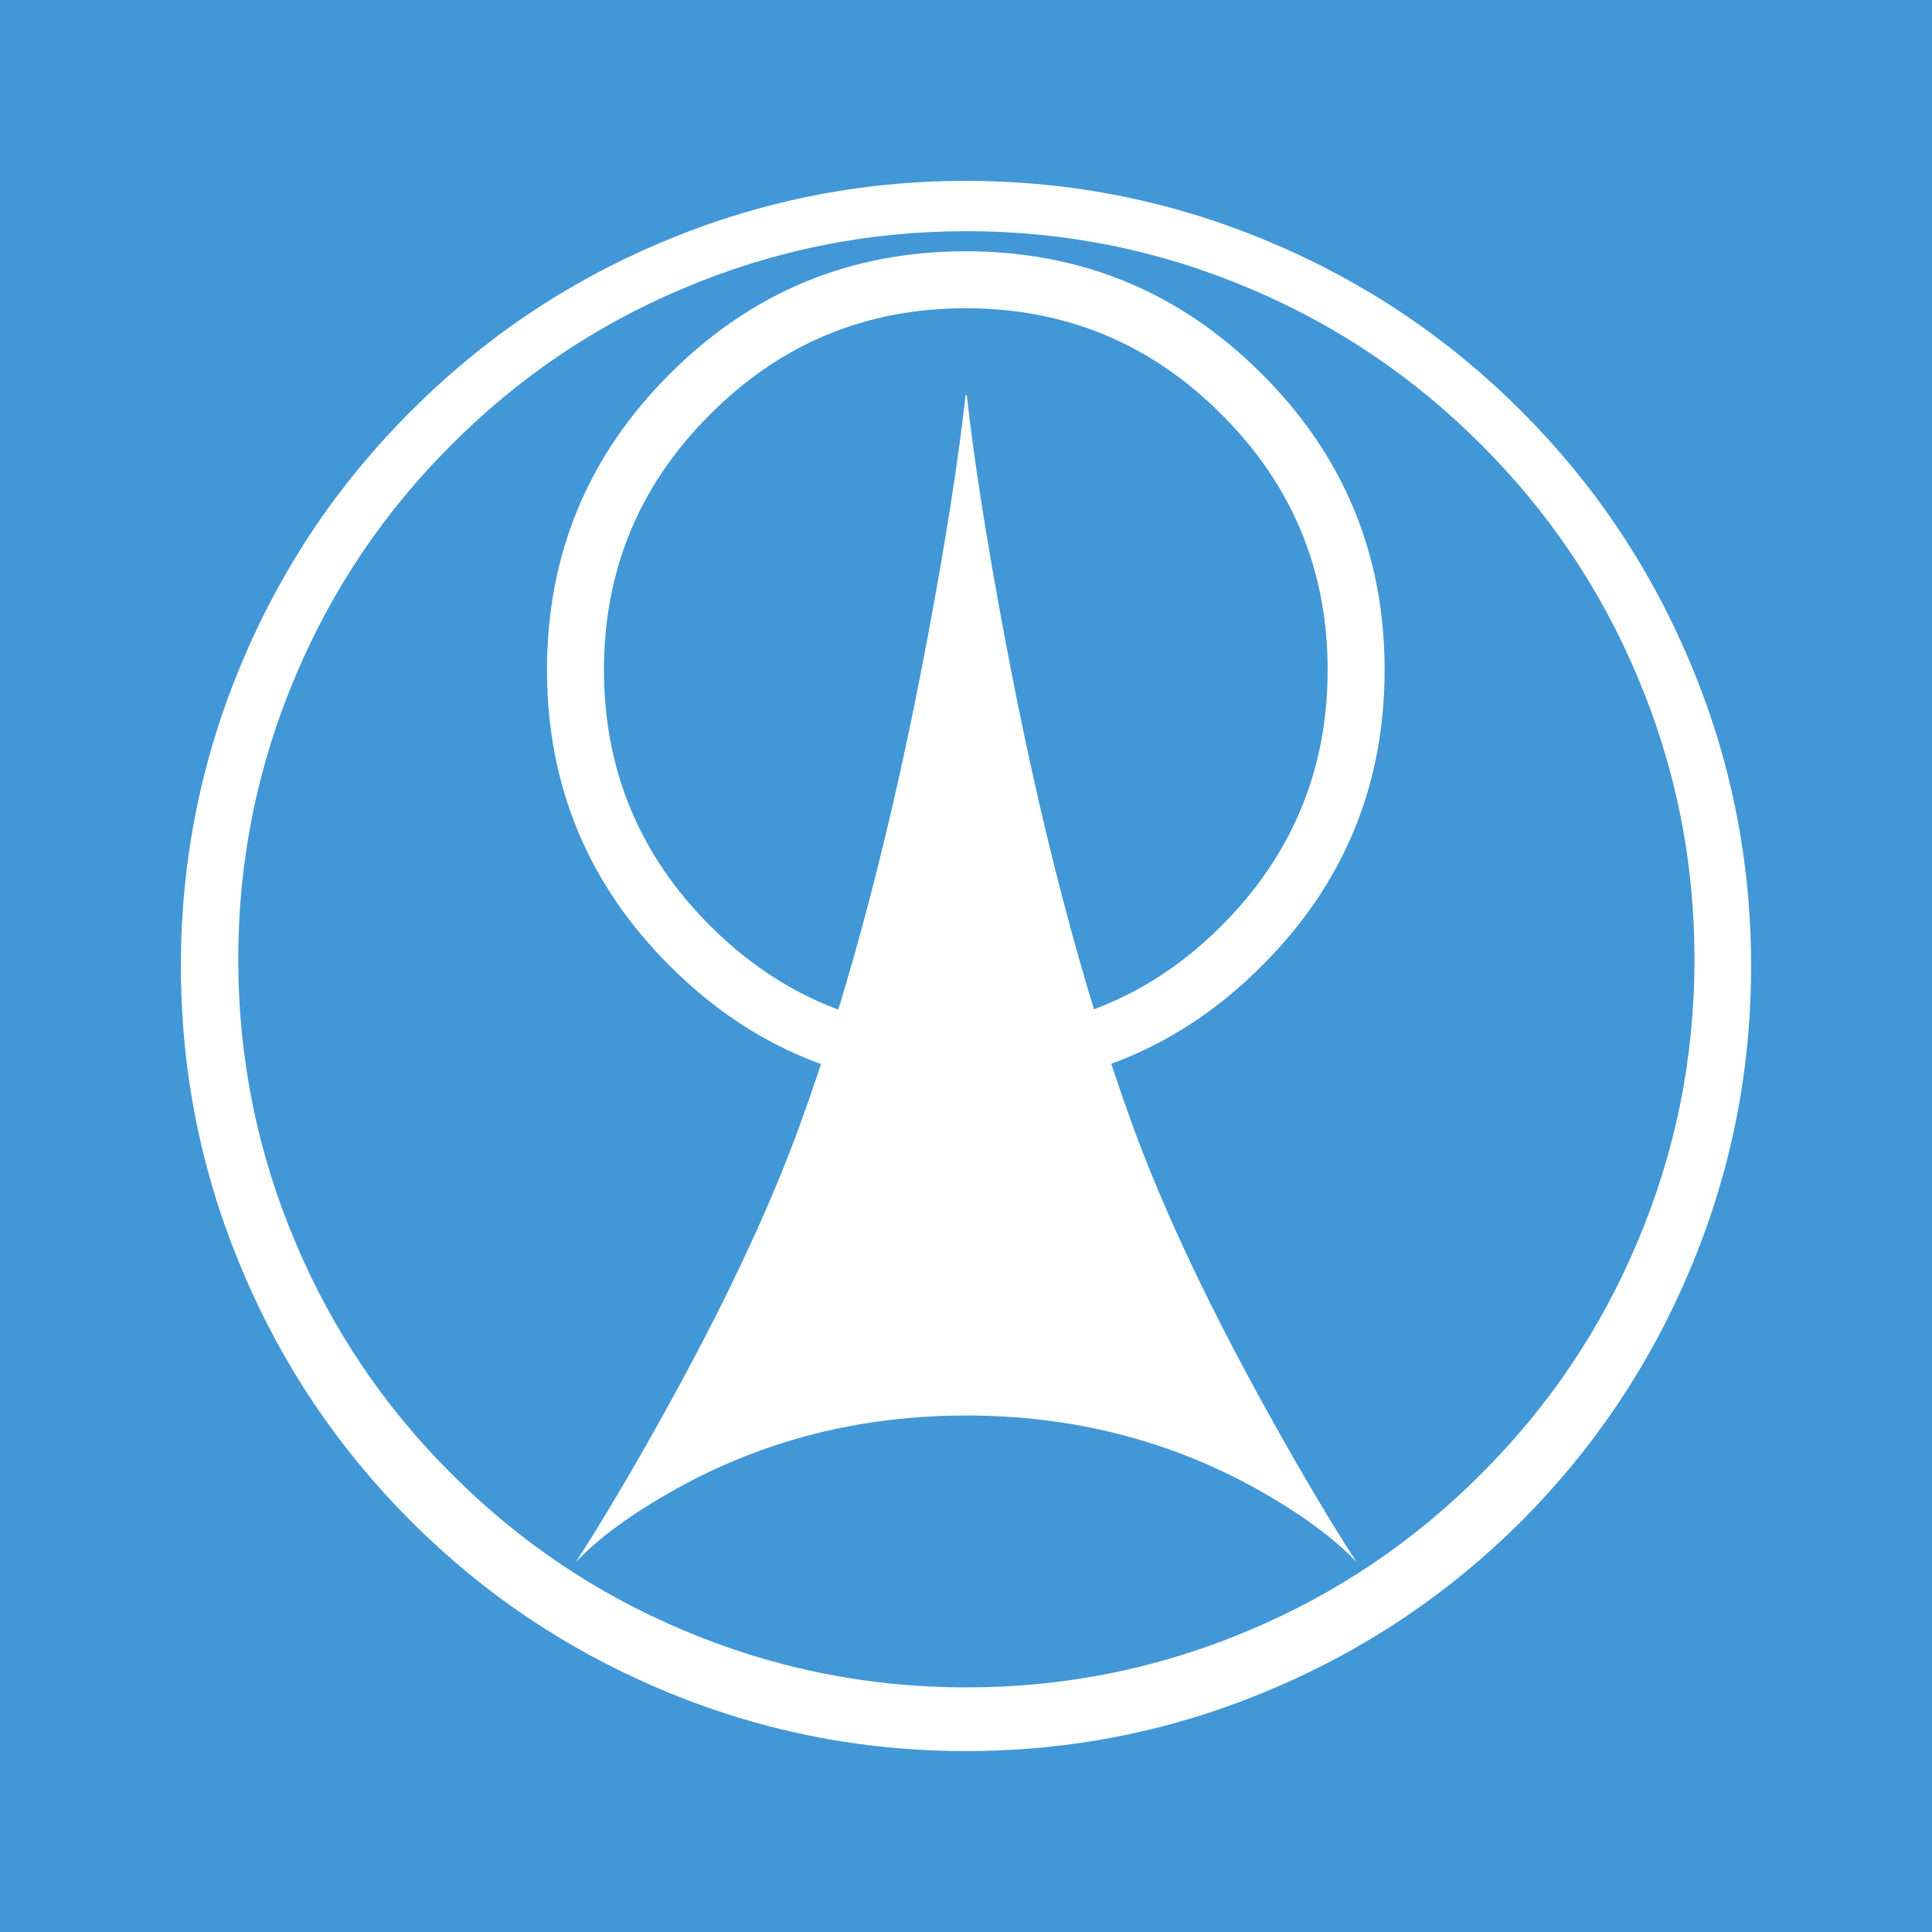 <?xml version="1.0" encoding="utf-8"?>
<!-- Generator: Adobe Illustrator 16.0.2, SVG Export Plug-In . SVG Version: 6.00 Build 0)  -->
<!DOCTYPE svg PUBLIC "-//W3C//DTD SVG 1.1//EN" "http://www.w3.org/Graphics/SVG/1.1/DTD/svg11.dtd">
<svg version="1.1" xmlns="http://www.w3.org/2000/svg" xmlns:xlink="http://www.w3.org/1999/xlink" x="0px" y="0px" width="256px"
	 height="256px" viewBox="0 0 256 256" enable-background="new 0 0 256 256" xml:space="preserve">
<symbol  id="VTC_-_Logo_-_minimal.ai_x2F_Layer_1_x2F_Layer_1" viewBox="-105.4 -105.401 210.801 210.801">
	<path fill="#FFFFFF" d="M74.551,74.5C84.25,64.801,91.766,53.634,97.1,41c5.533-13.032,8.301-26.699,8.301-41
		s-2.768-27.967-8.301-41c-5.334-12.633-12.85-23.814-22.549-33.551C64.817-84.25,53.633-91.766,41-97.1
		C27.967-102.633,14.301-105.4,0-105.4c-14.3,0-27.967,2.768-41,8.301c-12.633,5.334-23.8,12.85-33.5,22.549
		c-9.733,9.734-17.267,20.918-22.6,33.551c-5.533,13.033-8.3,26.699-8.3,41s2.767,27.968,8.3,41
		c5.333,12.634,12.867,23.801,22.6,33.5c9.7,9.733,20.867,17.268,33.5,22.601c13.033,5.533,26.7,8.3,41,8.3
		c14.302,0,27.968-2.767,41.001-8.3C53.633,91.768,64.817,84.233,74.551,74.5z M90.1,38.95C85.167,50.65,78.184,61,69.151,70
		c-9,9.033-19.35,16.018-31.051,20.95c-12.1,5.133-24.783,7.7-38.049,7.7c-13.268,0-25.951-2.567-38.051-7.7
		C-49.7,86.018-60.05,79.033-69.05,70C-78.083,61-85.067,50.65-90,38.95c-5.133-12.1-7.7-24.783-7.7-38.05
		c0-13.268,2.566-25.951,7.7-38.051c4.933-11.699,11.917-22.049,20.95-31.049c9-9.033,19.35-16.018,31.05-20.951
		c12.1-5.133,24.783-7.699,38.051-7.699c13.266,0,25.95,2.566,38.049,7.699c11.701,4.934,22.051,11.918,31.051,20.951
		c9.033,9,16.016,19.35,20.949,31.049c5.133,12.1,7.701,24.783,7.701,38.051C97.801,14.167,95.233,26.851,90.1,38.95z"/>
	<path fill="#FFFFFF" d="M-0.05,95.95c15.533,0,28.783-5.482,39.75-16.45c11-10.967,16.5-24.217,16.5-39.75
		c0-15.532-5.5-28.782-16.5-39.75C28.733-10.967,15.483-16.447-0.05-16.447c-15.5,0-28.733,5.48-39.7,16.447
		c-11,10.968-16.5,24.218-16.5,39.75c0,15.533,5.5,28.783,16.5,39.75C-28.783,90.468-15.55,95.95-0.05,95.95z M48.551,39.75
		c0,13.4-4.75,24.833-14.25,34.301c-9.467,9.5-20.918,14.25-34.353,14.25c-13.399,0-24.833-4.75-34.3-14.25
		c-9.5-9.468-14.25-20.9-14.25-34.301c0-13.399,4.751-24.85,14.251-34.35c9.467-9.467,20.9-14.201,34.3-14.201
		c13.434,0,24.885,4.734,34.352,14.201C43.801,14.9,48.551,26.351,48.551,39.75z"/>
	<path fill="#FFFFFF" d="M-0.05,76.65H0.1c1-8.9,2.684-19.65,5.051-32.25C9.85,19.2,15.584-2.717,22.35-21.35
		c4.234-11.633,10.518-24.9,18.85-39.801c4.168-7.467,7.918-13.766,11.25-18.9C49.383-76.781,44.901-73.5,39-70.197
		c-11.834,6.564-24.816,9.85-38.949,9.85c-14.168,0-27.151-3.283-38.951-9.85c-5.933-3.303-10.433-6.584-13.5-9.854
		c3.333,5.135,7.083,11.436,11.25,18.9c8.333,14.9,14.617,28.168,18.85,39.801C-15.533-2.717-9.8,19.2-5.101,44.4
		C-2.733,57-1.05,67.75-0.05,76.65z"/>
</symbol>
<g id="Слой_2">
	<rect fill="#4297D7" width="256" height="256"/>
</g>
<g id="Слой_1">
	
		<use xlink:href="#VTC_-_Logo_-_minimal.ai_x2F_Layer_1_x2F_Layer_1"  width="210.801" height="210.801" id="XMLID_1_" x="-105.4" y="-105.401" transform="matrix(0.987 0 0 -0.987 127.999 127.999)" overflow="visible"/>
</g>
</svg>
